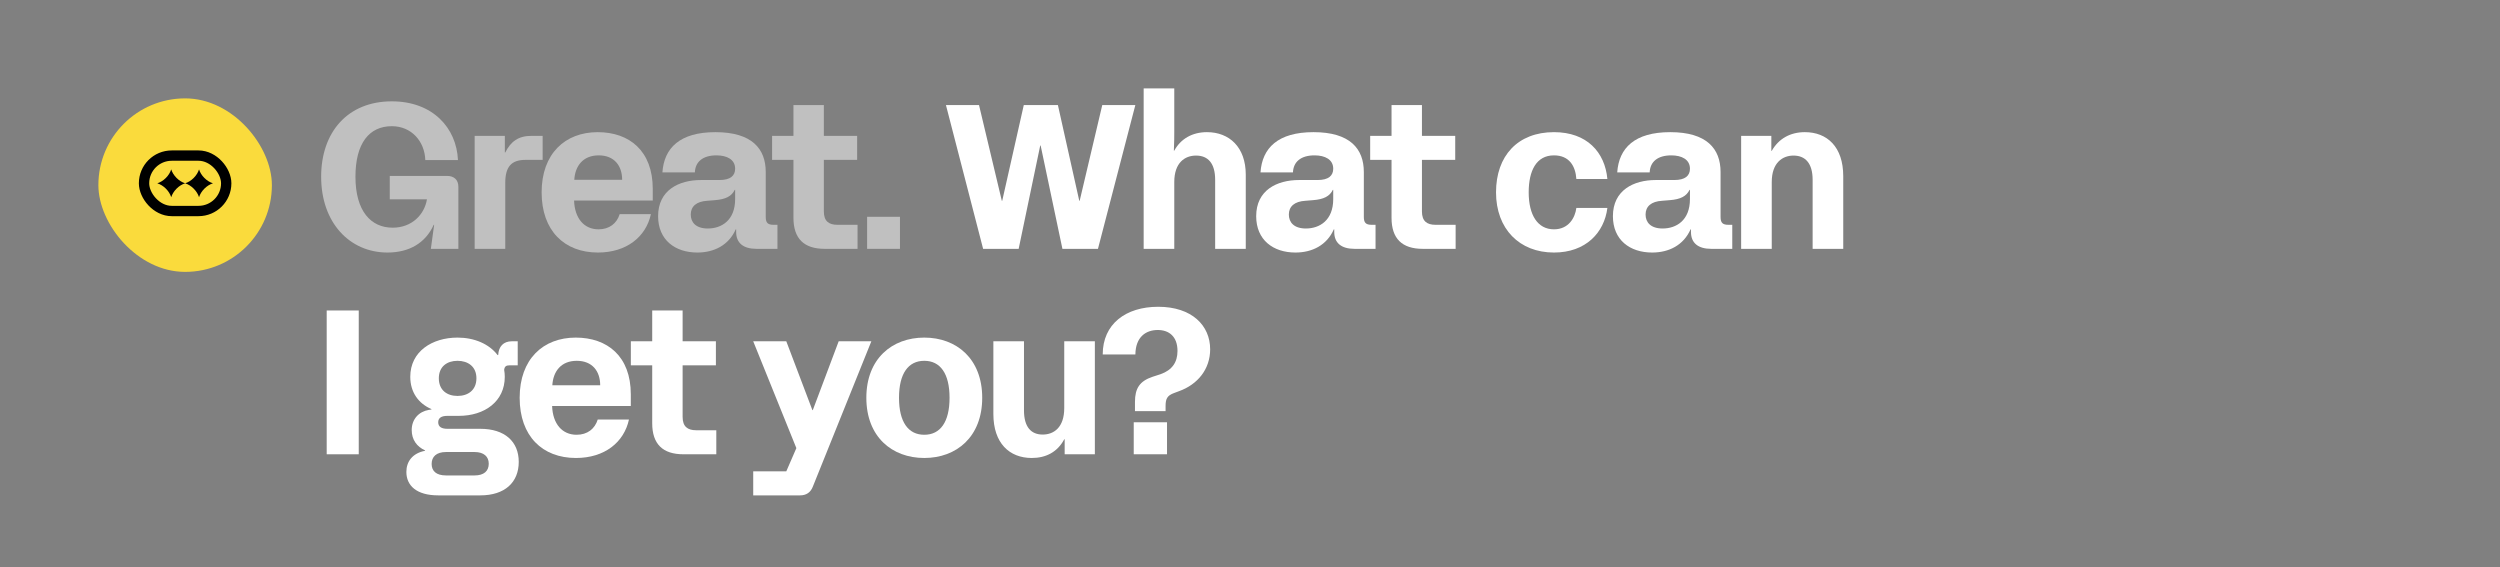 <svg width="864" height="196" viewBox="0 0 864 196" fill="none" xmlns="http://www.w3.org/2000/svg">
<rect x="0" y="0" width="864" height="196" fill="#808080" stroke="none"/>
<g clip-path="url(#clip0_256_1010)">
<path d="M392.245 138.895C392.245 134.209 393.878 131.724 398.28 130.233L401.12 129.31C405.096 127.89 406.942 125.192 406.942 121.287C406.942 116.317 404.031 114.045 400.126 114.045C396.079 114.045 392.458 116.388 392.387 122.494H381.098C381.098 111.986 389.05 106.022 400.268 106.022C411.912 106.022 418.231 112.483 418.231 120.719C418.231 127.535 413.971 132.86 407.439 135.203L405.735 135.842C403.392 136.694 402.824 137.83 402.824 140.315V142.09H392.245V138.895ZM391.819 157V145.924H403.321V157H391.819Z" fill="white"/>
<path d="M356.586 158.278C348.847 158.278 343.309 153.166 343.309 143.084V117.95H353.888V141.806C353.888 147.628 356.373 150.184 360.349 150.184C364.183 150.184 367.804 147.77 367.804 141.025V117.95H378.383V157H367.946V151.817H367.804C365.461 156.219 361.485 158.278 356.586 158.278Z" fill="white"/>
<path d="M319.432 158.278C308.285 158.278 299.41 150.965 299.41 137.475C299.41 123.985 308.285 116.672 319.432 116.672C330.579 116.672 339.454 123.985 339.454 137.475C339.454 150.965 330.579 158.278 319.432 158.278ZM310.699 137.475C310.699 145.853 313.894 150.255 319.432 150.255C324.97 150.255 328.165 145.853 328.165 137.475C328.165 129.097 324.97 124.695 319.432 124.695C313.894 124.695 310.699 129.097 310.699 137.475Z" fill="white"/>
<path d="M260.312 171.2V162.893H271.743L275.223 154.87L260.312 117.95H271.743L280.761 141.735H280.903L289.849 117.95H301.138L280.903 168.218C280.122 170.206 278.631 171.2 276.501 171.2H260.312Z" fill="white"/>
<path d="M236.196 157C229.025 157 225.404 153.45 225.404 146.279V126.257H218.02V117.95H225.404V107.3H235.912V117.95H247.414V126.257H235.912V144.078C235.912 147.415 237.616 148.693 240.598 148.693H247.556V157H236.196Z" fill="white"/>
<path d="M199.048 158.278C187.475 158.278 179.594 150.752 179.594 137.475C179.594 124.127 187.688 116.672 198.977 116.672C209.911 116.672 218.005 123.133 218.005 136.268V140.315H190.812C191.025 146.492 194.291 150.255 199.261 150.255C203.024 150.255 205.58 148.196 206.574 145.001H217.366C215.662 152.882 208.917 158.278 199.048 158.278ZM190.883 133.144H207.426C207.426 128.245 204.657 124.695 199.332 124.695C193.865 124.695 191.167 128.387 190.883 133.144Z" fill="white"/>
<path d="M151.446 171.2C143.92 171.2 140.441 167.792 140.441 163.106C140.441 159.556 142.5 156.645 146.902 155.793V155.651C144.062 154.373 142.287 151.959 142.287 148.622C142.287 144.788 144.843 142.232 148.18 141.664L149.103 141.522V141.38C144.63 139.463 141.79 135.558 141.79 130.233C141.79 121.429 149.387 116.672 158.12 116.672C163.942 116.672 169.054 118.873 171.965 122.707H172.178C172.32 119.725 174.024 117.95 176.864 117.95H178.923V126.257H176.083C174.876 126.257 174.379 126.683 174.237 127.819C174.379 128.6 174.45 129.381 174.45 130.233C174.45 138.682 167.563 143.723 158.546 143.723H154.641C152.653 143.723 151.446 144.362 151.446 145.924C151.446 147.486 152.582 148.196 154.641 148.196H166.001C174.45 148.196 179.278 152.598 179.278 159.627C179.278 166.727 174.45 171.2 166.001 171.2H151.446ZM149.174 160.337C149.174 162.751 150.736 164.313 154.144 164.313H164.013C167.208 164.313 168.912 162.822 168.912 160.266C168.912 157.781 167.208 156.219 164.013 156.219H154.144C150.807 156.219 149.174 157.852 149.174 160.337ZM151.659 130.73C151.659 134.848 154.499 136.836 158.12 136.836C161.741 136.836 164.652 134.848 164.652 130.73C164.652 126.683 161.741 124.695 158.12 124.695C154.499 124.695 151.659 126.683 151.659 130.73Z" fill="white"/>
<path d="M112.906 157V107.3H123.982V157H112.906Z" fill="white"/>
<path d="M601.738 86V46.95H612.175V52.133H612.317C614.731 47.873 618.778 45.672 623.748 45.672C631.487 45.672 637.025 50.784 637.025 60.866V86H626.446V62.144C626.446 56.393 623.89 53.766 619.843 53.766C616.08 53.766 612.317 56.18 612.317 62.925V86H601.738Z" fill="white"/>
<path d="M584.26 79.255C581.846 84.722 576.805 87.278 570.983 87.278C563.315 87.278 557.422 82.947 557.422 74.711C557.422 65.765 564.522 62.215 572.261 62.215H578.651C582.414 62.215 584.047 60.724 584.047 58.31C584.047 55.115 581.207 53.695 577.586 53.695C572.9 53.695 570.273 55.896 570.131 59.588H558.913C559.481 51.139 564.948 45.672 577.231 45.672C589.869 45.672 594.626 51.423 594.626 59.446V74.995C594.626 76.983 595.336 77.693 597.324 77.693H598.673V86H591.431C586.816 86 584.402 83.941 584.402 80.178V79.255H584.26ZM568.711 74.143C568.711 76.841 570.486 78.971 574.604 78.971C579.29 78.971 584.047 76.202 584.047 68.818V65.623H583.905C582.84 67.824 580.781 68.889 577.089 69.173L574.462 69.386C570.628 69.599 568.711 71.374 568.711 74.143Z" fill="white"/>
<path d="M537.049 87.278C525.121 87.278 517.027 79.113 517.027 66.475C517.027 53.837 524.553 45.672 537.049 45.672C548.409 45.672 554.657 52.559 555.509 61.86H544.788C544.504 57.458 542.374 53.695 537.049 53.695C530.943 53.695 528.316 59.02 528.316 66.475C528.316 74.356 531.44 79.255 537.049 79.255C542.161 79.255 544.362 75.208 544.788 71.871H555.509C554.444 80.391 548.054 87.278 537.049 87.278Z" fill="white"/>
<path d="M491.707 86C484.536 86 480.915 82.45 480.915 75.279V55.257H473.531V46.95H480.915V36.3H491.423V46.95H502.925V55.257H491.423V73.078C491.423 76.415 493.127 77.693 496.109 77.693H503.067V86H491.707Z" fill="white"/>
<path d="M460.975 79.255C458.561 84.722 453.52 87.278 447.698 87.278C440.03 87.278 434.137 82.947 434.137 74.711C434.137 65.765 441.237 62.215 448.976 62.215H455.366C459.129 62.215 460.762 60.724 460.762 58.31C460.762 55.115 457.922 53.695 454.301 53.695C449.615 53.695 446.988 55.896 446.846 59.588H435.628C436.196 51.139 441.663 45.672 453.946 45.672C466.584 45.672 471.341 51.423 471.341 59.446V74.995C471.341 76.983 472.051 77.693 474.039 77.693H475.388V86H468.146C463.531 86 461.117 83.941 461.117 80.178V79.255H460.975ZM445.426 74.143C445.426 76.841 447.201 78.971 451.319 78.971C456.005 78.971 460.762 76.202 460.762 68.818V65.623H460.62C459.555 67.824 457.496 68.889 453.804 69.173L451.177 69.386C447.343 69.599 445.426 71.374 445.426 74.143Z" fill="white"/>
<path d="M395.25 86V30.549H405.829V45.53C405.829 47.305 405.829 48.654 405.687 52.062H405.829C408.03 48.015 412.006 45.672 417.118 45.672C424.857 45.672 430.537 50.855 430.537 60.369V86H419.958V62.144C419.958 56.322 417.402 53.766 413.355 53.766C409.521 53.766 405.829 56.18 405.829 62.925V86H395.25Z" fill="white"/>
<path d="M339.765 86L326.914 36.3H338.345L346.226 69.386H346.368L353.823 36.3H365.609L372.993 69.386H373.135L380.945 36.3H392.376L379.454 86H367.171L359.645 50.287H359.503L352.048 86H339.765Z" fill="white"/>
<path d="M299.672 86V74.924H311.032V86H299.672Z" fill="white" fill-opacity="0.5"/>
<path d="M285.008 86C277.837 86 274.216 82.45 274.216 75.279V55.257H266.832V46.95H274.216V36.3H284.724V46.95H296.226V55.257H284.724V73.078C284.724 76.415 286.428 77.693 289.41 77.693H296.368V86H285.008Z" fill="white" fill-opacity="0.5"/>
<path d="M254.275 79.255C251.861 84.722 246.821 87.278 240.999 87.278C233.331 87.278 227.438 82.947 227.438 74.711C227.438 65.765 234.538 62.215 242.277 62.215H248.667C252.43 62.215 254.062 60.724 254.062 58.31C254.062 55.115 251.223 53.695 247.602 53.695C242.916 53.695 240.288 55.896 240.146 59.588H228.928C229.496 51.139 234.964 45.672 247.247 45.672C259.885 45.672 264.641 51.423 264.641 59.446V74.995C264.641 76.983 265.351 77.693 267.339 77.693H268.688V86H261.447C256.832 86 254.417 83.941 254.417 80.178V79.255H254.275ZM238.727 74.143C238.727 76.841 240.502 78.971 244.62 78.971C249.306 78.971 254.062 76.202 254.062 68.818V65.623H253.921C252.856 67.824 250.796 68.889 247.104 69.173L244.477 69.386C240.643 69.599 238.727 71.374 238.727 74.143Z" fill="white" fill-opacity="0.5"/>
<path d="M206.638 87.278C195.065 87.278 187.184 79.752 187.184 66.475C187.184 53.127 195.278 45.672 206.567 45.672C217.501 45.672 225.595 52.133 225.595 65.268V69.315H198.402C198.615 75.492 201.881 79.255 206.851 79.255C210.614 79.255 213.17 77.196 214.164 74.001H224.956C223.252 81.882 216.507 87.278 206.638 87.278ZM198.473 62.144H215.016C215.016 57.245 212.247 53.695 206.922 53.695C201.455 53.695 198.757 57.387 198.473 62.144Z" fill="white" fill-opacity="0.5"/>
<path d="M164.039 86V46.95H174.476V52.701H174.618C176.535 48.867 179.162 46.95 183.706 46.95H187.54V55.257H181.576C176.819 55.257 174.618 57.529 174.618 63.209V86H164.039Z" fill="white" fill-opacity="0.5"/>
<path d="M133.921 87.278C120.857 87.278 110.988 76.983 110.988 61.079C110.988 45.672 120.147 35.022 135.412 35.022C149.541 35.022 157.777 44.181 158.274 55.328H146.985C146.772 48.867 142.228 43.613 135.412 43.613C127.602 43.613 122.845 49.506 122.845 61.079C122.845 72.936 128.17 78.687 135.696 78.687C142.441 78.687 146.701 74.072 147.553 68.889H134.702V60.795H154.511C156.996 60.795 158.416 62.215 158.416 64.558V86H148.902L150.038 77.693H149.896C147.056 84.012 141.376 87.278 133.921 87.278Z" fill="white" fill-opacity="0.5"/>
<rect x="34" y="34" width="59.963" height="59.963" rx="29.981" fill="#FADB3C"/>
<rect x="49.778" y="53.774" width="28.404" height="19.148" rx="9.574" stroke="black" stroke-width="3.571"/>
<path d="M59.17 58.533C59.482 59.545 60.11 60.591 61.02 61.501C61.928 62.409 62.972 63.035 63.981 63.348C62.971 63.66 61.927 64.288 61.018 65.197C60.111 66.103 59.485 67.145 59.172 68.153C58.859 67.145 58.233 66.102 57.326 65.194C56.417 64.286 55.373 63.66 54.364 63.348C55.372 63.035 56.414 62.409 57.321 61.502C58.231 60.592 58.858 59.545 59.17 58.533Z" fill="black"/>
<path d="M68.786 58.544C69.099 59.552 69.725 60.594 70.632 61.501C71.541 62.411 72.588 63.038 73.599 63.35C72.588 63.662 71.543 64.289 70.635 65.198C69.728 66.105 69.101 67.147 68.788 68.155C68.475 67.146 67.849 66.103 66.942 65.196C66.034 64.288 64.99 63.661 63.98 63.349C64.989 63.036 66.033 62.411 66.941 61.503C67.848 60.596 68.473 59.552 68.786 58.544Z" fill="black"/>
</g>
<defs>
<clipPath id="clip0_256_1010">
<rect width="864" height="196" fill="white"/>
</clipPath>
</defs>
</svg>
